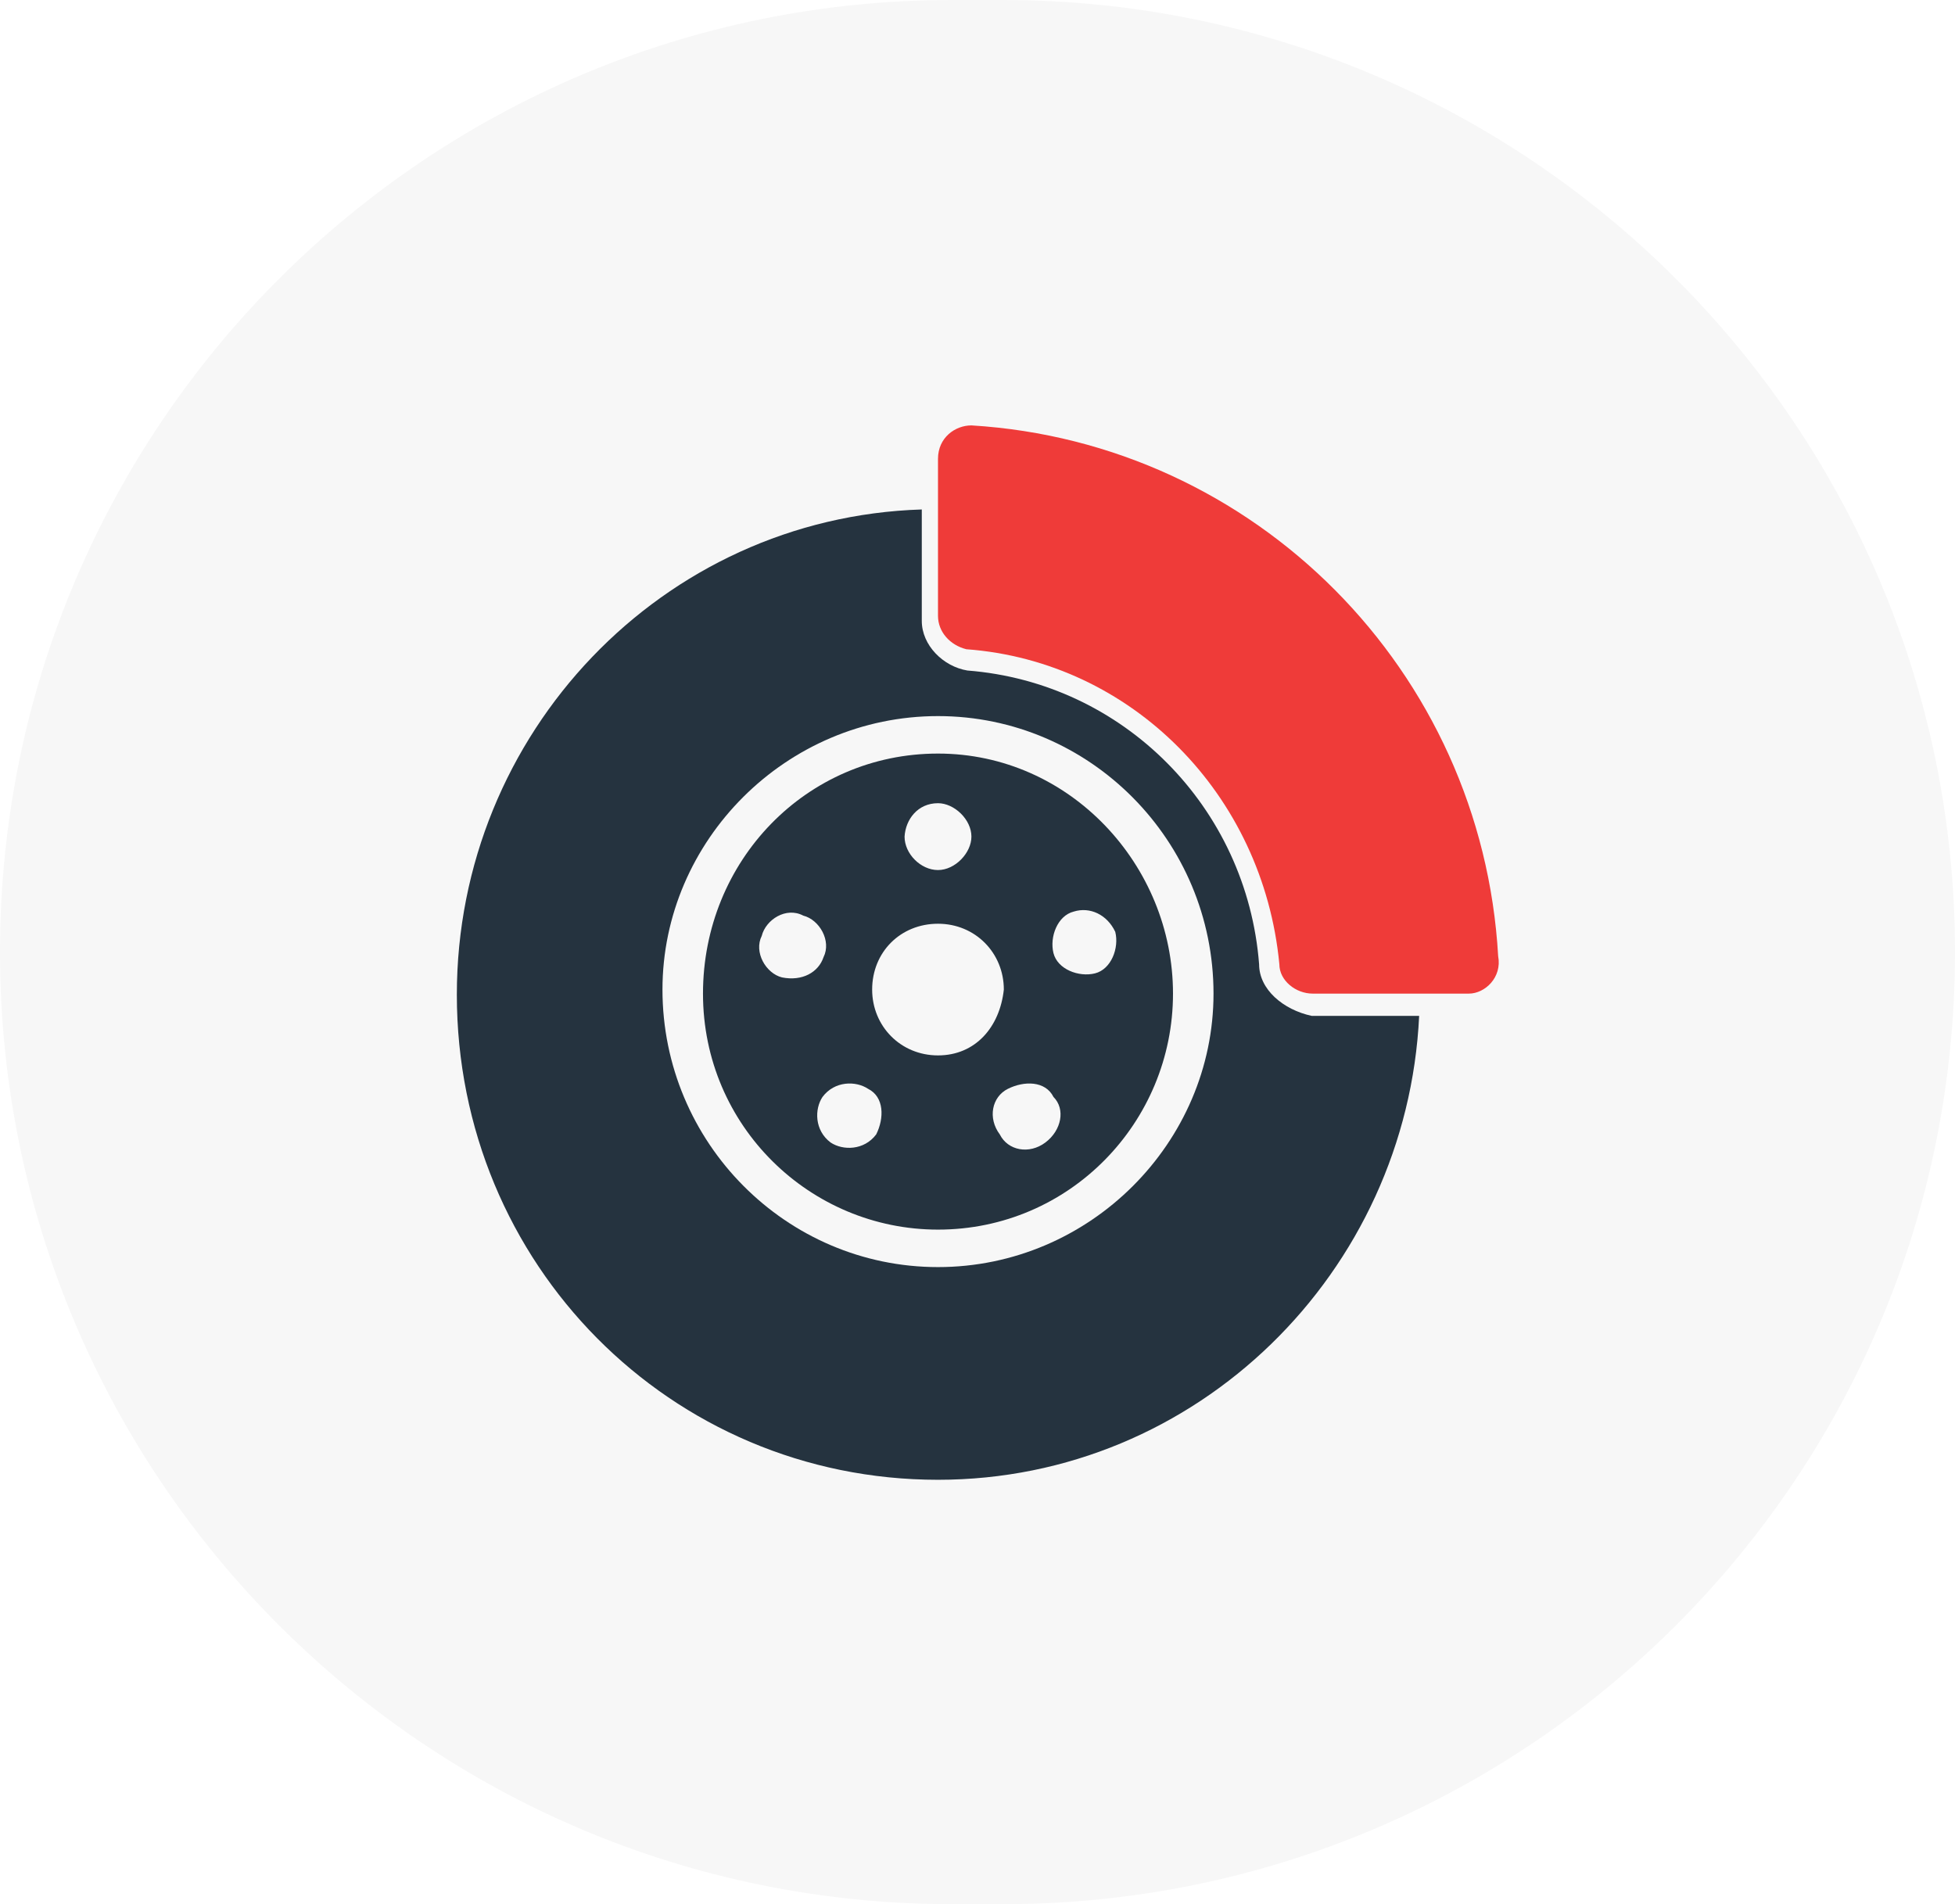<svg xmlns="http://www.w3.org/2000/svg" xmlns:xlink="http://www.w3.org/1999/xlink" id="Layer_1" x="0px" y="0px" viewBox="-223 147 193 188" style="enable-background:new -223 147 193 188;" xml:space="preserve"><style type="text/css">	.st0{fill:#F7F7F7;}	.st1{display:none;}	.st2{display:inline;fill:#25333F;}	.st3{display:inline;fill:#EF3B39;}	.st4{fill:#25333F;}	.st5{fill:#EF3B39;}</style><path class="st0" d="M-129,147h5c51.9,0,94,42.1,94,94l0,0c0,51.9-42.1,94-94,94h-5c-51.9,0-94-42.1-94-94l0,0 C-223,189.1-180.9,147-129,147z"></path><g class="st1">	<path class="st2" d="M-154.9,252.1c0.6,1.2,1.8,2.4,3.5,2.4l14.2,3c1.8,0,3-0.6,4.1-1.8l0.6-0.6c1.2-1.2,1.2-3,0.6-4.2  c-0.6-1.2-1.2-1.8-3-2.4l-14.8-4.8c-1.8-0.6-3.5,0-4.7,1.8s-1.2,3.6-0.6,4.8V252.1z"></path>	<path class="st2" d="M-150.9,257.6c-1.7-0.6-3.5,0.6-4.1,2.2c-0.6,1.7-0.6,3.9,0.6,5c0.6,1.1,1.7,1.7,2.9,1.7h12.2  c1.2,0,1.7,0,2.3-0.6l0.6-0.6c1.2-1.1,1.2-2.8,0.6-3.9c-0.6-0.6-1.2-1.1-1.7-1.1L-150.9,257.6z"></path>	<path class="st2" d="M-146.5,230.1l7,2.4c0.6-1.2,1.2-3,1.8-4.2l2.3-6l-8.2-3.6c-1.8-0.6-2.9,0-4.1,1.2l-0.6,0.6  c-0.6,0.6-1.2,1.2-1.2,1.8c-1.2,1.8-1.2,4.2,0,6C-148.9,228.9-147.7,230.1-146.5,230.1z"></path>	<path class="st2" d="M-151,242.3l14.6,4.2c-0.6-0.6-1.8-2.4-1.8-3.6c-0.6-2.4-1.2-6.1-0.6-9.7l-8.5-2.4c-2.4-0.6-4.9,0-6.1,1.8  c-1.2,1.2-1.8,3-1.8,4.9C-154.7,239.8-152.9,241.6-151,242.3z"></path>	<path class="st3" d="M-138.6,210l-2.5,9.1l6.2,2.4c0-0.6,0.6-0.6,0.6-1.2c2.5-1.8,5-2.4,7.5-1.2l1.2-6.7  c6.2-0.6,11.2-3.6,12.5-10.3c1.2-5.5,0-12.1-3.7-16.4l-2.5,11.5c0,1.2-1.2,1.8-1.9,2.4l-6.9,1.8c-1.2,0.6-2.5,0-3.1-0.6l-5.6-4.8  c-1.2-0.6-1.2-1.8-1.2-3l2.5-11.5c-5,3-9.3,7.9-10.6,13.9C-147.3,201.5-144.2,207-138.6,210z"></path>	<path class="st3" d="M-139.4,278.7l2.4-10.2h-6.6h-7.2l-1.8,7.2c-4.2,1.2-7.2,4.8-8.4,9.6c-1.2,6.6,3,13.8,9.6,15  c7.2,1.2,14.4-3.6,15.6-10.8C-134.6,285.3-136.4,281.7-139.4,278.7z M-140.6,290.7l-3.6,4.2c-0.6,0.6-1.8,1.2-3,0.6l-5.4-1.2  c-1.2,0-1.8-1.2-2.4-1.8l-1.8-5.4c-0.6-1.2,0-1.8,0.6-3l3.6-4.2c0.6-0.6,1.8-1.2,3-0.6l5.4,1.2c1.2,0,1.8,1.2,2.4,1.8l1.8,5.4  C-140,288.9-140,290.1-140.6,290.7z"></path>	<path class="st2" d="M-92.3,271.4c-6.7-4.9-11.5-10.9-13.3-18.8l-2.4-9.1c-1.8-7.3-6.1-13.4-12.1-18.2l-6.1-4.9  c-1.8-1.2-4.8-1.2-6.7,0.6c-0.6,0.6-0.6,1.2-1.2,1.8l-2.4,6.1c-1.8,4.3-2.4,9.7-1.2,14c0.6,1.8,3,2.4,4.2,1.2l3-1.8  c1.2-0.6,1.8-1.8,2.4-3l2.4-7.3c0-0.6,0-0.6,0.6-1.2c0,0,0-0.6,0.6-0.6c0.6-0.6,1.2-1.2,1.8-1.8c0.6-0.6,1.2-0.6,1.2-0.6  c-0.6,0-1.2,1.2-1.8,2.4c-0.6,1.2-0.6,1.8-0.6,2.4c0,1.2-0.6,3.6-1.8,6.1c1.2,0,1.8-0.6,3.6-0.6c3-0.6,6.1,1.2,6.1,1.2  c-0.6,0-2.4-0.6-3.6-0.6c-0.6,0-2.4,0-4.8,1.2c-1.2,0.6-1.8,1.2-2.4,1.2c-1.2,1.8-3,3.6-4.8,4.9c-1.2,0.6-3,1.2-3,1.2  c0.6,0.6,4.2,2.4,4.2,3c0.6,1.8,0.6,4.3-0.6,6.1l-0.6,0.6c-0.6,1.2-2.4,1.8-3.6,2.4l0.6,0.6c1.2,1.8,1.2,4.9-0.6,6.7l-0.6,0.6  l-0.6,0.6l-1.8,9.1l4.8,4.3c1.2,1.2,3,2.4,5.5,2.4c3,0.6,5.5,2.4,7.3,4.9l4.2,6.1c7.9-1.2,14.5-6.1,18.8-12.8l6.1-9.7L-92.3,271.4z  "></path></g><g class="st1">	<path class="st2" d="M-137.7,194.2h25.2c0.5,0,0.5-0.5,0.5-0.5c0-1.4-1.4-2.8-2.8-2.8h-20.6c-1.4,0-2.8,1.4-2.8,2.8  C-138.2,194.2-137.7,194.2-137.7,194.2z"></path>	<path class="st2" d="M-146.9,218.2h-0.9h-0.9h-0.9c-0.9,0-1.8,0.5-1.8,1.4l-0.5,6.5c0,0.5,0.5,0.5,0.5,0.5l6.4-2.8  c0,0,0.5,0,0.5-0.5l-0.9-3.7C-145.5,218.6-146,218.2-146.9,218.2z"></path>	<path class="st2" d="M-131.3,220h-0.9h-0.9h-0.5c-0.9,0-1.8,0.5-1.8,1.4l-0.9,6c0,0.5,0.5,0.5,0.5,0.5l6.4-2.8c0,0,0.5,0,0.5-0.5  l-0.5-3.7C-129.5,220.5-130.4,220-131.3,220z"></path>	<path class="st2" d="M-115.3,220h-0.9h-0.9h-0.9c-0.9,0-1.4,0.5-1.8,1.4l-0.5,6.5c0,0.5,0.5,0.5,0.5,0.5l6.4-2.8c0,0,0.5,0,0.5-0.5  l-0.5-3.7C-113.4,220.9-114.3,220-115.3,220z"></path>	<path class="st2" d="M-99.2,218.2h-0.9h-0.9h-0.9c-0.9,0-1.4,0.5-1.8,1.4l-0.5,6c0,0.5,0.5,0.5,0.5,0.5l6.4-2.8c0,0,0.5,0,0.5-0.5  l-0.9-3.2C-97.8,218.6-98.3,218.2-99.2,218.2z"></path>	<path class="st2" d="M-78.1,226h-6c-0.5,0-0.9,0.5-0.9,0.9v0.9c0.5,0,0.9,0.5,0.9,0.5c0.5,0,1.8,0.5,1.8,0.9v7.8  c0,0.5-1.4,0.9-1.8,0.9H-85c-0.5,0-0.9,0.5-0.9,0.9v4.6c0,0.5,0.5,0.9,0.9,0.9h0.9c0.5,0,1.8,0.5,1.8,0.9v7.8  c0,0.5-1.4,0.9-1.8,0.9c-0.5,0-0.9,0.5-0.9,0.9v0.9c0,0.5,0.5,0.9,0.9,0.9h6c0.5,0,0.9-0.5,0.9-0.9v-29  C-77.2,226.5-77.6,226-78.1,226z"></path>	<path class="st2" d="M-85.9,256.4H-90c-0.5,0-0.5,0-0.5,0.5v0.5c0,0.5,0,0.5,0.5,0.5c0.5,0,1.4,0,1.4,0.5v5.1  c0,0.5-0.9,0.5-1.4,0.5h-0.5c-0.5,0-0.5,0-0.5,0.5v3.2c0,0.5,0,0.5,0.5,0.5h0.5c0.5,0,1.4,0,1.4,0.5v5.5c0,0.5-0.9,0.5-1.4,0.5  c-0.5,0-0.5,0-0.5,0.5v0.5c0,0.5,0,0.5,0.5,0.5h4.1c0.5,0,0.5,0,0.5-0.5v-18.9C-85.4,256.9-85.4,256.4-85.9,256.4z"></path>	<path class="st2" d="M-160.7,215.4c0-0.9-0.9-1.8-1.8-1.8h-3.2c-0.9,0-1.8,0.9-1.8,1.8c0,0.9,0.9,1.8,1.8,1.8  c0.9,0,1.8,0.9,1.8,1.8v3.2c0,0.9-0.9,1.8-1.8,1.8c-0.9,0-1.8,0.9-1.8,1.8c0,0.9,0.9,1.8,1.8,1.8h3.2c0.9,0,1.8-0.9,1.8-1.8V215.4z  "></path>	<path class="st2" d="M-150.6,206.7h39.9h11.5c1.8,0,3.2-1.8,2.8-3.2l-1.8-6.5c0-0.9-0.9-1.4-1.8-1.4h-28c-0.9,0-1.8,0.5-1.8,0.9  l-1.4,4.6c0,0.5-0.5,1.4-0.9,1.4h-0.9c-0.5,0-0.9-0.5-0.5-1.4l0.9-3.7c0-0.9-0.9-1.8-1.8-1.8h-0.5c-0.5,0-1.4,0.5-1.4,0.9l-1.4,4.6  c0,0.5-0.9,1.4-1.4,1.4h-1.4c-0.5,0-0.9-0.5-0.9-1.4l0.9-3.7c0.5-0.9,0-1.8-1.4-1.8c-0.5,0-1.4,0.5-1.4,0.9l-1.4,4.6  c0,0.5-0.9,1.4-1.4,1.4h-1.8c-0.5,0-0.9-0.5-0.9-1.4l0.9-3.7c0.5-0.9,0-1.8-1.4-1.8h-0.5c-0.9,0-1.4,0.5-1.8,0.9l-1.8,6.5  C-153.8,204.8-152.4,206.7-150.6,206.7z"></path>	<path class="st2" d="M-119.8,207.6C-119.8,207.1-120.3,207.1-119.8,207.6l-9.2-0.5c-0.5,0-0.5,0-0.5,0.5s0,0.5-0.5,0.5h-28.4h-0.9  h-2.3c-0.5,0-0.9,0.5-0.9,0.9l0.9,3.2c0,0.5,0.5,0.5,0.9,0.5h0.9c0.5,0,0.5,0.5,0.5,0.5v14.8h5.5v-10.6c0-0.5,0.5-0.9,0.9-0.9h0.9  c0.5,0,0.9-0.5,0.9-0.9v-1.8c0-0.5,0.5-0.9,0.9-0.9h3.2c0.5,0,0.9,0.5,0.9,0.9v1.8c0,0.5,0.5,0.9,0.9,0.9h0.9  c0.5,0,0.9,0.5,0.9,0.9v11.1h5v-11.1c0-0.5,0.5-0.9,0.9-0.9h0.9c0.5,0,0.9-0.5,0.9-0.9v-1.8c0-0.5,0.5-0.9,0.9-0.9h3.2  c0.5,0,0.9,0.5,0.9,0.9v1.8c0,0.5,0.5,0.9,0.9,0.9h0.9c0.5,0,0.9,0.5,0.9,0.9v11.1h5v-11.1c0-0.5,0.5-0.9,0.9-0.9h0.9  c0.5,0,0.9-0.5,0.9-0.9v-1.8c0-0.5,0.5-0.9,0.9-0.9h3.2c0.5,0,0.9,0.5,0.9,0.9v1.8c0,0.5,0.5,0.9,0.9,0.9h0.9  c0.5,0,0.9,0.5,0.9,0.9v11.1h5v-11.1c0-0.5,0.5-0.9,0.9-0.9h0.9c0.5,0,0.9-0.5,0.9-0.9v-1.8c0-0.5,0.5-0.9,0.9-0.9h3.2  c0.5,0,0.9,0.5,0.9,0.9v1.8c0,0.5,0.5,0.9,0.9,0.9h0.9c0.5,0,0.9,0.5,0.9,0.9v11.1h3.7v-15.7c0-0.9-0.5-1.4-1.4-1.4  s-1.4-0.5-1.4-1.4v-0.5c0-0.9-0.5-1.4-1.4-1.4L-119.8,207.6C-119.8,208-119.8,207.6-119.8,207.6z"></path>	<path class="st2" d="M-163.9,231.5h-2.3c-0.9,0-1.4,0.5-1.4,0.9v40.1c0,0.5,0.5,1.4,1.4,1.4h2.3c0.5,0,1.4-0.5,1.4-1.4v-40.1  C-162.5,232-163.4,231.5-163.9,231.5z"></path>	<path class="st2" d="M-170.3,236.2l-3.2,1.8c-0.5,0-0.5,0.5-0.5,0.9v14.3v14.3c0,0.5,0.5,0.9,0.5,0.9l3.2,1.8  c0.9,0.5,1.8,0,1.8-0.9v-16.1v-16.1C-168.5,236.2-169.4,235.7-170.3,236.2z"></path>	<path class="st2" d="M-161.6,205.3h3.7c1.4,0,2.8-1.4,2.8-2.8c0-1.4-1.4-2.8-2.8-2.8h-9.6c-4.6,0-8.3,3.7-8.3,8.3l1.8,20.3  c0,1.4-0.9,2.8,0.9,2.8c1.4,0,5-0.9,5-2.8l-1.8-14.8C-169.9,209-166.2,205.3-161.6,205.3z"></path>	<path class="st2" d="M-93.2,208c0,0.5,0.5,0.9,0.9,0.9c0.5,0,0.9,0.5,1.4,0.9c0.9,0.9,0.9,1.8,0.9,2.8v14.3c0,0.5,0.5,1.4,1.4,1.4  h1.8c0.5,0,1.4-0.5,1.4-1.4v-12.4c0-0.9,0.5-1.4,1.4-1.4c0.5,0,1.4-0.5,1.4-1.4v-1.8c0-1.8-1.4-3.2-3.2-3.2h-5  C-92.8,206.7-93.7,207.1-93.2,208z"></path>	<path class="st2" d="M-90.9,206.2h3.7c0.5,0,0.9-0.5,0.9-0.9c0-0.9-0.9-1.8-1.8-1.8h-1.4c-0.9,0-1.8,0.9-1.8,1.8  C-91.9,205.7-91.4,206.2-90.9,206.2z"></path>	<path class="st3" d="M-86.4,247.7v-14.8c0-1.8-1.4-3.2-3.2-3.2h-2.3h-0.5h-68.4v47.9h61.5c4.1,0,7.3-3.2,7.3-7.4v-19.4h2.3  C-88.2,250.9-86.4,249.5-86.4,247.7z M-136.8,264.3c-4.6,0-6.9,0-7.3-0.5c-3.7-1.4-6-5.1-10.1-12c-3.2-5.5-3.2-7.4-1.4-9.2  c0.5-0.5,0.9-0.9,1.8-0.9c0.9,0,1.8,0.5,4.6,5.5c3.2,6,2.8,7.4,4.6,9.2c1.8,1.4,4.1,1.8,5.5,2.3c0.5,0,0.9,0.5,1.4,0.9  c0.5,1.4,0.9,1.8,1.4,2.8c0,0.5,0,0.9,0,1.4C-135.9,264.3-136.4,264.3-136.8,264.3z M-121.2,272.6c-0.9,1.4-2.8,2.3-4.6,2.3  c-1.4,0-2.3-0.5-3.7-1.8c-3.2-3.2-6-6-5.5-8.3c0-0.5,0-0.9,0-1.4c-0.9-1.8-1.8-4.1-2.8-7.4c0-0.5-0.5-1.8-0.9-4.6  c-1.4-7.8-1.8-9.2-0.9-10.6c0.9-0.9,2.3-1.8,3.7-1.8c1.8,0,3.7,1.8,3.7,3.2c0,0.5-0.5,0.5-0.5,1.4c0,0.9,0,1.8,0.5,2.3  c0.9,3.7,2.3,7.4,3.2,11.1c0,0.5,0.5,0.9,0.5,0.9c0.9,0,1.8-2.8,2.3-4.1c1.8-4.6,1.8-7.4,4.1-11.5c0.5-1.4,1.4-1.8,2.3-2.3  c1.8-0.5,4.1,0.5,4.6,1.8s0,2.3-0.5,4.1c-3.2,7.8-4.6,7.8-5.5,11.5c0,0.9,0,1.4-0.5,2.3c0,0.5,0,0.5,0.5,0.9  c0.5,0.9,0.5,0.9,0.5,4.1C-120.3,270.7-120.3,271.2-121.2,272.6z M-100.1,251.8c-4.1,6.9-6.4,10.6-10.1,12  c-0.9,0.5-3.2,0.5-8.3,0.5c-0.5,0-0.9-0.5-0.9-0.9c0-1.8,0-1.8-0.5-2.3c0-0.5-0.5-0.5-0.5-0.9s0.5-0.9,1.4-0.9c0.9,0,1.4,0,2.3,0  c1.4,0,4.1-0.5,6.4-2.3c2.3-1.8,1.8-3.2,4.6-9.2c2.8-5.1,3.7-5.5,4.6-5.5c0.9,0,1.4,0.5,1.8,0.9  C-96.9,244.5-96.9,245.8-100.1,251.8z"></path>	<path class="st2" d="M-107.9,279h-44.5c-1.4,0-2.3,0.9-2.3,2.3v2.8c0,1.4,0.9,2.3,2.3,2.3h4.6c1.4,0,2.3,0.9,2.3,2.3  c0,1.4,0.9,2.3,2.3,2.3h5c0.9,0,1.8-0.9,1.8-1.8v-1.4c0-0.9,0.9-1.8,1.8-1.8c0.9,0,1.8,0.9,1.8,1.8v0.9c0,0.9,0.9,1.8,1.8,1.8h1.4  c0.9,0,1.8-0.9,1.8-1.8v-0.9c0-0.9,0.9-1.8,1.8-1.8c0.9,0,1.8,0.9,1.8,1.8v0.9c0,0.9,0.9,1.8,1.8,1.8h4.6c1.4,0,2.3-0.9,2.3-2.3  c0-1.4,0.9-2.3,2.3-2.3h4.6c1.4,0,2.3-0.9,2.3-2.3v-2.8C-105.6,280-106.5,279-107.9,279z"></path></g><g class="st1">	<path class="st2" d="M-74.5,193.2h-52.2c-25.9,0-47.9,21.7-47.5,47.8c0,26.5,21.6,47.8,47.9,47.8s47.5-21.7,47.1-48.2  c0-5.6-0.9-10.9-3-16.1h-36.3c6,3,9.9,9.1,9.9,16.5c0,10-8.2,18.3-18.1,18.3c-10.4,0-18.6-8.3-18.6-18.3c0-10,8.2-18.3,18.1-18.3  h52.7c0.9,0,2.2-0.9,2.2-2.2v-25.2C-72.3,194.1-73.2,193.2-74.5,193.2z"></path>	<path class="st2" d="M-162.1,276.2c-4.7-4.8-8.2-10-10.8-16.1c0-0.4-0.4-0.9-0.4-1.3h-5.2c-0.9,0-2.2,0.9-2.2,2.2v25.6  c0,1.3,0.9,2.2,2.2,2.2h37.1c-1.7-0.4-3-0.9-4.7-1.7C-152.2,284.5-157.4,281-162.1,276.2z"></path>	<path class="st2" d="M-126.7,248c3.8,0,6.9-3.1,6.9-7c0-3.8-3.1-7-6.9-7s-6.9,3.1-6.9,7C-133.6,244.8-130.5,248-126.7,248z"></path>	<path class="st3" d="M-127.6,232.3l-0.4-7.8c-3.5,0.4-6.9,1.7-9.9,3.9l5.2,6.1C-131,233.2-129.3,232.7-127.6,232.3z"></path>	<path class="st3" d="M-133.2,246.6c-1.3-1.3-2.2-3-2.2-5.2l-7.8,0.4c0.4,3.5,1.7,7,3.9,10L-133.2,246.6z"></path>	<path class="st3" d="M-143.1,240.1l7.8,0.4c0-1.7,0.9-3.9,2.2-5.2l-6-5.2C-141.8,232.7-143.1,236.2-143.1,240.1z"></path>	<path class="st3" d="M-126.3,232.3c1.7,0,3.9,0.9,5.2,2.2l5.2-6.1c-2.6-2.6-6-3.9-9.9-3.9L-126.3,232.3z"></path>	<path class="st3" d="M-110.7,241.4l-7.8-0.4c0,1.7-0.9,3.9-2.2,5.2l6,5.2C-112,248.4-110.7,244.9-110.7,241.4z"></path>	<path class="st3" d="M-114.6,230.1l-6,5.2c1.3,1.3,2.2,3,2.2,5.2l7.8-0.4C-110.7,236.2-112,232.7-114.6,230.1z"></path>	<path class="st3" d="M-115.9,253.6l-5.2-6.1c-1.3,1.3-3,2.2-5.2,2.2l0.4,7.8C-122.4,257.1-118.9,255.8-115.9,253.6z"></path>	<path class="st3" d="M-127.6,248.8c-1.7,0-3.9-0.9-5.2-2.2l-5.2,6.1c2.6,2.6,6,3.9,9.9,3.9L-127.6,248.8z"></path></g><g>	<path class="st4" d="M-130.4,221.4c-13,0-23.2,10.6-23.2,23.7s10.6,23.3,23.2,23.3c13,0,23.2-10.6,23.2-23.3  S-117.4,221.4-130.4,221.4z M-130.4,226.3c1.6,0,3.3,1.6,3.3,3.3c0,1.6-1.6,3.3-3.3,3.3s-3.3-1.6-3.3-3.3  C-133.6,227.9-132.4,226.3-130.4,226.3z M-145.8,243.5c-1.6-0.4-2.8-2.5-2-4.1c0.4-1.6,2.4-2.9,4.1-2c1.6,0.4,2.8,2.5,2,4.1  C-142.2,243-143.8,243.9-145.8,243.5z M-136.5,259c-1.2,1.6-3.3,1.6-4.5,0.8c-1.6-1.2-1.6-3.3-0.8-4.5c1.2-1.6,3.3-1.6,4.5-0.8  C-135.7,255.3-135.7,257.4-136.5,259z M-130.4,251.2c-3.7,0-6.5-2.9-6.5-6.5c0-3.7,2.8-6.5,6.5-6.5c3.7,0,6.5,2.9,6.5,6.5  C-124.3,248.4-126.7,251.2-130.4,251.2z M-119.8,259.8c-1.6,1.2-3.7,0.8-4.5-0.8c-1.2-1.6-0.8-3.7,0.8-4.5c1.6-0.8,3.7-0.8,4.5,0.8  C-117.8,256.5-118.2,258.6-119.8,259.8z M-112.9,239c0.4,1.6-0.4,3.7-2,4.1c-1.6,0.4-3.7-0.4-4.1-2c-0.4-1.6,0.4-3.7,2-4.1  C-115.4,236.5-113.7,237.3-112.9,239z"></path>	<path class="st5" d="M-75.1,241.4c-1.6-28.2-24-50.7-52-52.4c-1.6,0-3.3,1.2-3.3,3.3v15.5c0,1.6,1.2,2.9,2.8,3.3  c16.3,1.2,29.3,14.3,30.9,31.1c0,1.6,1.6,2.9,3.3,2.9H-78C-76.4,245.1-74.7,243.5-75.1,241.4z"></path>	<path class="st4" d="M-98.7,242.2c-1.2-15.5-13.4-27.8-28.8-29c-2.4-0.4-4.5-2.5-4.5-4.9v-11c-25.6,0.8-45.9,22.1-45.9,47.9  c0,26.6,21.1,47.9,47.5,47.9c25.6,0,46.3-20.5,47.5-45.8h-10.6C-96.3,246.7-98.7,244.7-98.7,242.2z M-130.4,272.1  c-15,0-27.2-12.3-27.2-27.4c0-14.7,12.2-27,27.2-27c15,0,27.2,12.3,27.2,27.4C-103.2,259.8-115.4,272.1-130.4,272.1z"></path></g></svg>